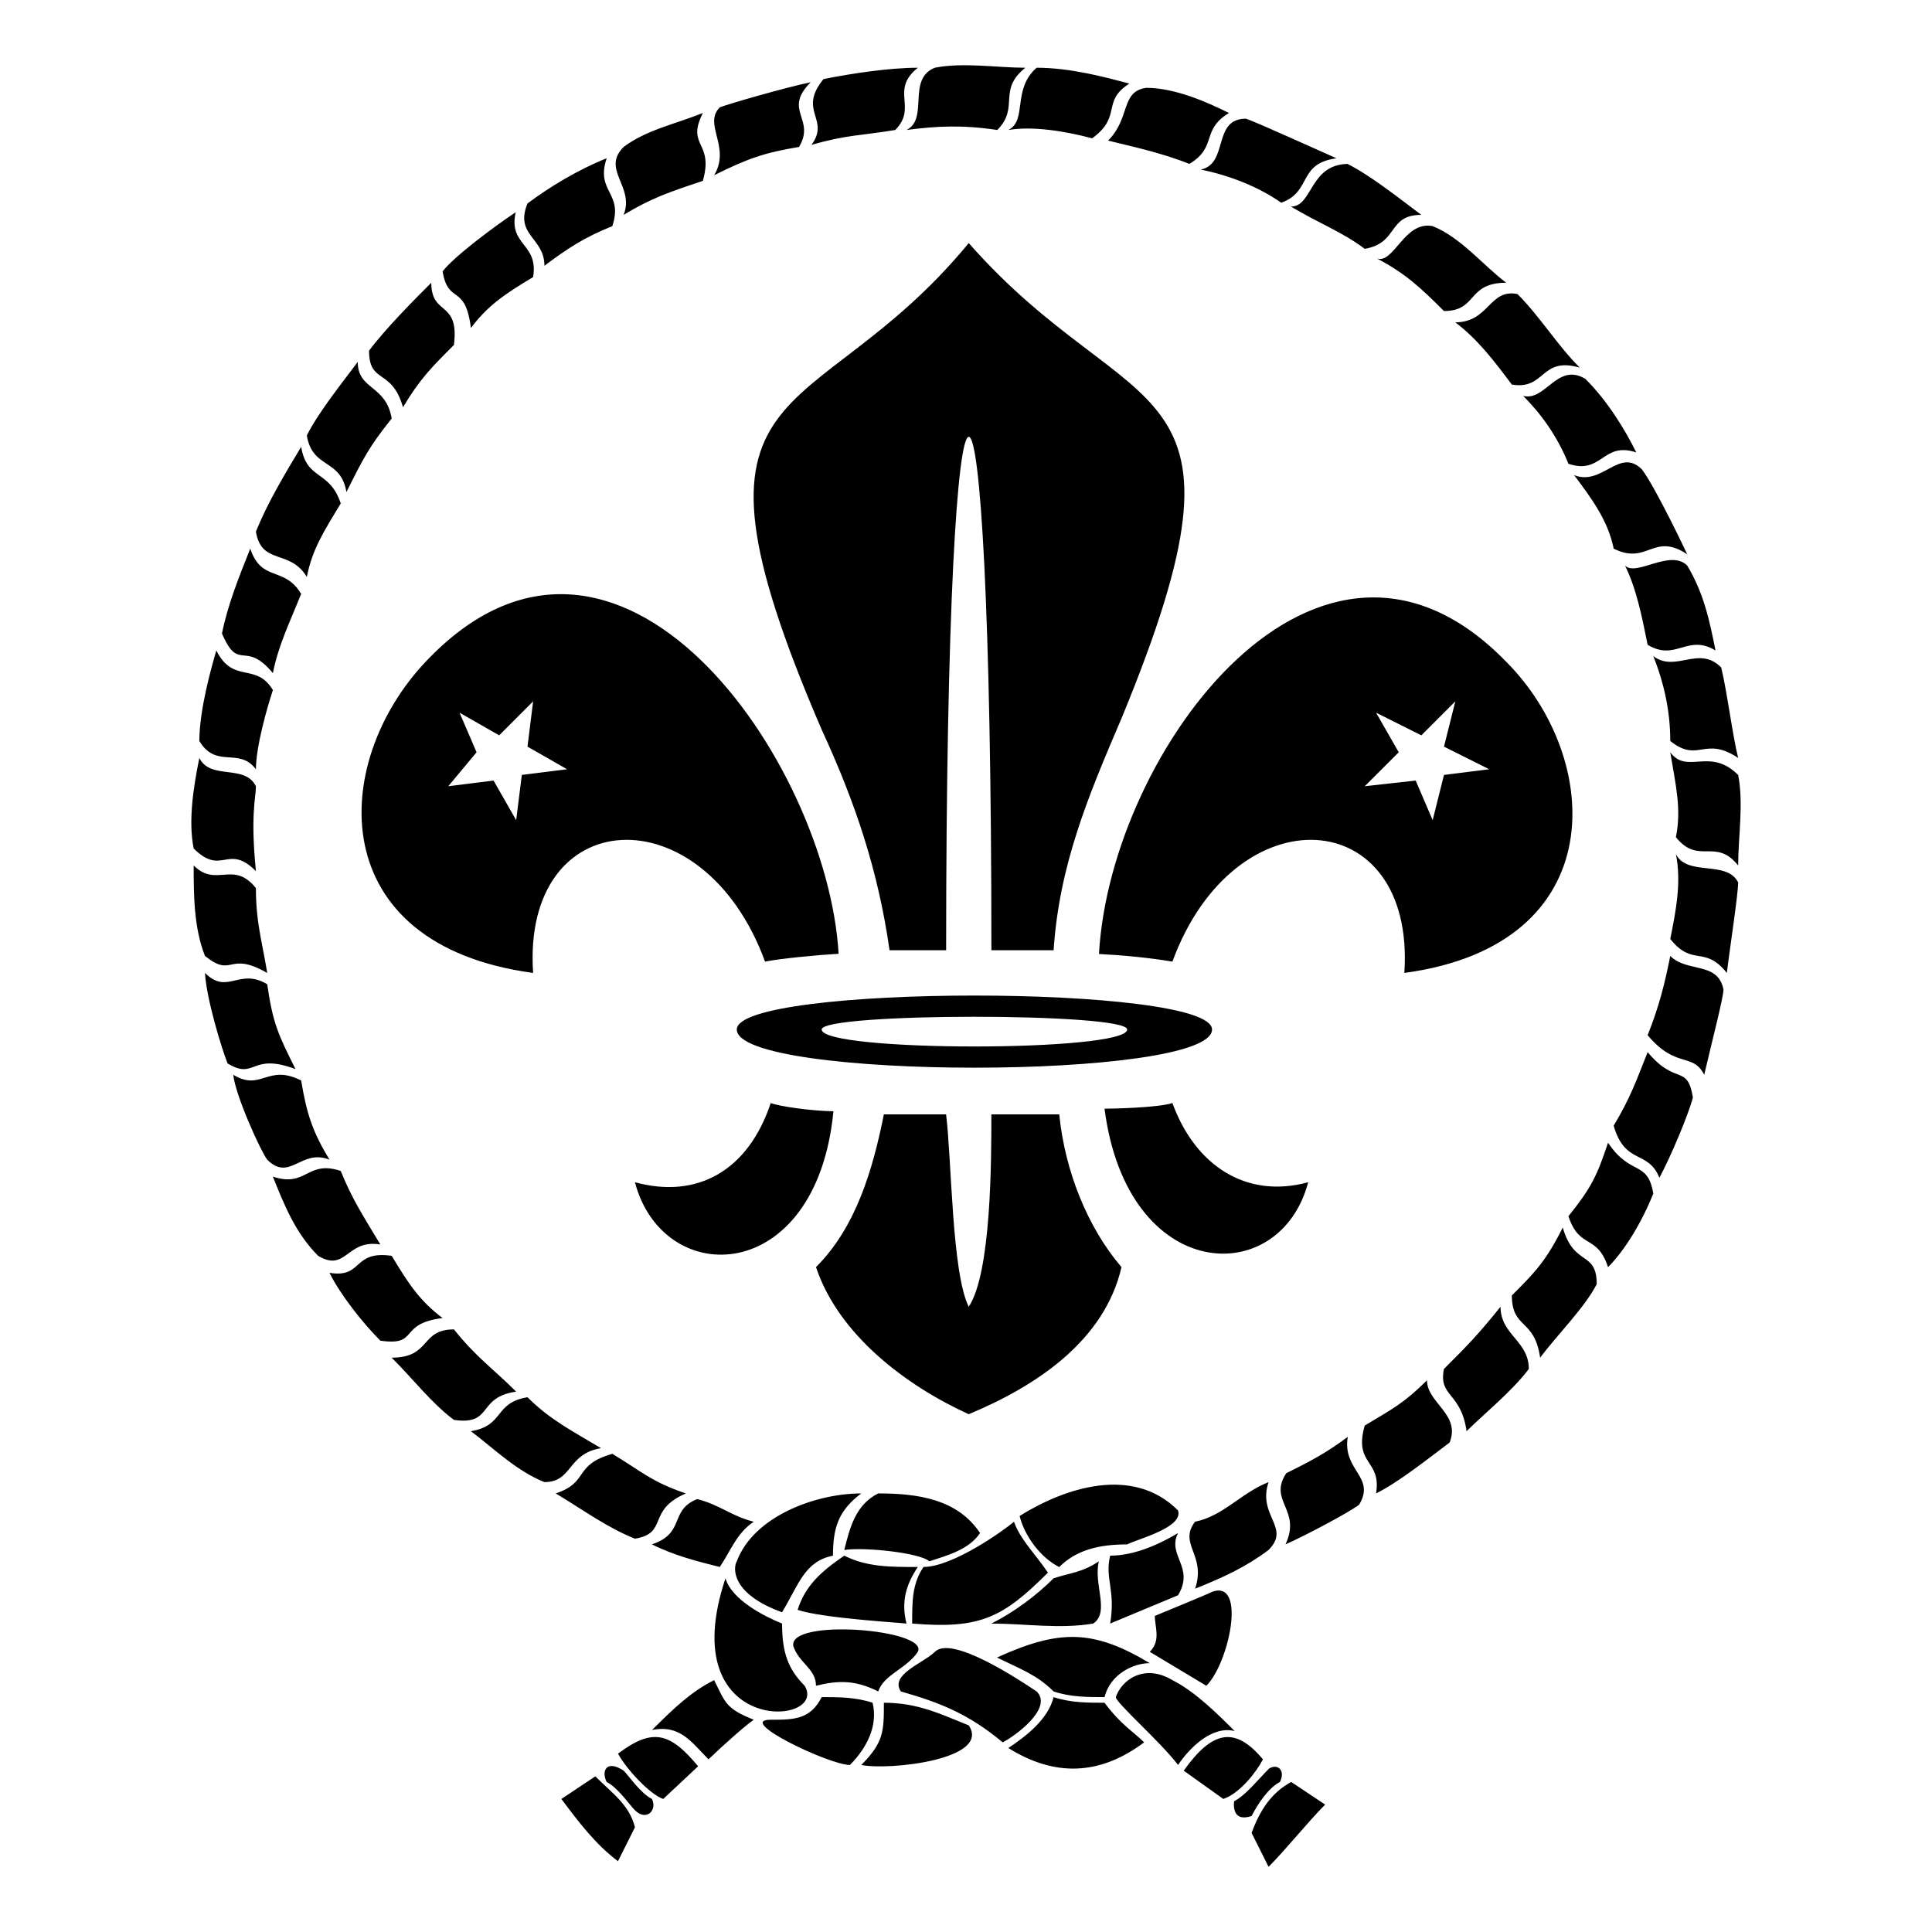 <?xml version="1.0" encoding="UTF-8"?>
<!-- Uploaded to: ICON Repo, www.iconrepo.com, Generator: ICON Repo Mixer Tools -->
<svg fill="#000000" width="800px" height="800px" version="1.1" viewBox="144 144 512 512" xmlns="http://www.w3.org/2000/svg">
 <path d="m358.84 165.8c-6.492 1.32-21.902 5.773-24.082 6.641-4.5 4.5 3 10.496-1.5 17.996 8.996-4.492 13.488-6 22.492-7.496 4.5-7.492-4.41-9.641 3.09-17.137zm149.84 167.07 11.992 6 9.004-9.004-3.004 11.996 11.996 6-11.996 1.5-3 11.992-4.5-10.496-13.496 1.5 9.004-8.996-6-10.484zm-242.89 0 10.496 6 8.996-9.004-1.492 11.996 10.496 6-11.996 1.5-1.5 11.992-5.992-10.496-11.996 1.5 7.492-8.996-4.504-10.484zm199.41 83.957c0 13.496-125.94 13.496-125.94 0 0-11.992 125.94-11.992 125.94 0zm-118.45-17.988c4.184-0.828 13.676-1.742 19.492-2.082-3.004-50.977-58.477-131.35-109.45-77.383-25.484 26.992-26.992 74.973 28.484 82.461-3-44.98 44.984-47.973 61.469-3zm88.492-2.023c6.117 0.309 13.246 0.977 19.457 2.023 16.496-44.98 64.473-41.98 61.469 3 55.473-7.492 52.477-56.977 26.992-82.461-49.473-50.977-104.92 23.469-107.92 77.441zm1.469 41c6 46.48 46.48 47.98 53.973 19.488-16.488 4.504-29.984-4.5-35.984-20.988-3.902 1.281-16.363 1.5-17.988 1.5zm-41.98 1.504h-16.496c-3 14.996-7.492 29.984-17.988 40.48 6 17.996 23.988 31.484 40.48 38.98 17.988-7.492 35.984-19.488 40.48-38.98-8.996-10.496-14.996-25.484-16.496-40.48h-17.988c0 11.996 0 41.98-6 50.977-4.5-8.996-4.5-38.98-6-50.977zm28.484-43.488c1.5-22.488 9.004-40.48 17.996-61.465 38.98-94.461 3-76.469-40.48-125.95-41.98 50.977-80.965 31.484-38.98 128.94 8.996 19.488 14.996 37.484 17.988 58.469h14.996c0-181.41 11.996-181.41 11.996 0l16.488-0.008zm-74.965 40.488c-6 17.988-19.488 25.484-35.984 20.988 7.496 28.492 48.105 27.664 52.602-18.816-5.731-0.066-14.234-1.262-16.621-2.172zm13.5-19.492c0 6 80.965 6 80.965 0 0-4.5-80.965-4.5-80.965 0zm-163.43-14.996c6 6 9.004-1.492 16.496 3.004 1.5 10.496 3.004 13.488 7.496 22.488-11.996-4.5-10.496 3.004-17.996-1.492-1.605-4.016-5.57-16.984-6-24zm188.92-239.88c-7.496 6 0 10.496-6 16.496-9.004 1.5-12.895 1.254-22.191 3.949 5.047-6.891-3.754-8.973 3.191-17.441 7.492-1.5 17.5-3.004 25-3.004zm-67.473 458.79 9.246-8.664c-7.496-8.996-12.062-10.223-21.242-3.34 2.375 4.312 8.547 10.848 11.996 12.004zm95.957-458.79c-7.496 6-1.434 10.496-7.434 16.496-9.184-1.375-15.91-1.07-24.051 0 6-3 0-13.488 7.496-16.496 7.492-1.492 16.488 0 23.988 0zm2.992 0c9.004 0 18.203 2.512 24.598 4.195-7.539 4.75-1.805 8.633-9.883 14.508-7.371-1.965-15.887-3.277-22.215-2.207 5.117-2.559 0.918-10.734 7.496-16.496zm-106.45 461.79c-1.5-1.5-4.5-6-7.492-7.496-1.5-3 0-5.992 4.5-3 1.492 1.5 4.5 6 7.492 7.496 1.5 3-1.492 5.992-4.5 3zm0 4.5-4.5 8.996c-6-4.5-10.496-10.496-14.996-16.488l8.996-6c4.5 4.5 8.996 7.492 10.496 13.488zm158.77-6.891c3.004-1.5 6.309-5.695 9.309-8.688 2.356-1.387 4.344 0.582 2.852 3.582-3.004 1.5-6 6-7.496 9.004-5.625 1.891-4.606-3.844-4.66-3.898zm7.652-11.105c-1.5 3-6 8.996-10.496 10.496l-10.496-7.496c7.492-10.496 13.488-11.996 20.992-3zm7.496 5.992 8.996 6c-4.5 4.5-10.496 11.996-14.996 16.496l-4.5-8.996c2.289-6.152 5.231-10.621 10.496-13.496zm-71.973-70.492c11.996-7.492 29.984-13.461 41.98-1.469 1.5 4.504-10.496 7.496-13.488 9.004-7.496 0-13.496 1.492-17.996 6-4.934-2.465-9.188-8.211-10.496-13.531zm-1.492 1.527c1.492 4.5 5.992 8.996 8.996 13.488-11.996 11.996-17.996 14.996-35.984 13.496 0-6 0-10.496 3-14.996 7.848 0 21.617-9.918 23.988-11.992zm-57.34 23.363c1.988-6.324 6.094-10.094 12.359-14.371 6 3.004 11.996 3.004 19.492 3.004-3.004 4.5-4.504 8.996-3.004 14.996-1.355-0.227-22.117-1.391-28.848-3.629zm12.359-15.871c1.5-5.992 3.004-11.992 9.004-14.996 10.496 0 20.988 1.5 26.984 10.496-3 4.5-8.938 6-13.43 7.496-2.566-2.289-17.406-3.82-22.559-3zm-28.484 3.004c4.5-11.996 20.992-17.996 32.984-17.996-5.992 4.5-7.492 9.004-7.492 16.496-7.496 1.5-8.996 7.496-13.488 14.996-13.59-4.891-12.996-11.859-12.004-13.496zm95.953 0c-1.5 6 3.004 13.488-1.5 16.496-8.996 1.492-17.988 0-26.984 0 6-3.004 11.992-7.496 16.488-11.996 4.504-1.5 7.496-1.5 11.996-4.5zm3-1.504c4.5 0 10.496-1.5 17.988-6-3 6 4.5 9.004 0 16.496l-17.988 7.496c1.492-9.004-1.5-11.996 0-17.996zm27.172 9.52c9.004-3 4.312 18.969-1.68 24.961l-14.996-8.996c3-3 1.34-6.523 1.34-9.52 0 0 13.637-5.594 15.336-6.445zm-111.13 14.465c-1.5-7.492 35.984-4.5 32.988 1.5-3.004 4.5-9.004 6-10.496 10.496-6-3-10.496-3-16.496-1.5 0-4.5-4.5-5.992-6-10.496zm-2.992-5.992c0 7.492 1.492 11.992 5.992 16.488 6.461 10.77-35.008 13.609-20.992-28.48 1.648 5.731 10.469 10.176 15 11.992zm-3.004 25.492c6 0 10.496 0 13.496-6 4.5 0 8.996 0 13.488 1.492 1.5 6-1.5 11.996-6 16.496-5.481 0-30.504-11.992-20.988-11.992zm52.477 1.492c6 9.004-20.992 11.996-28.492 10.496 6-6 6-8.996 6-16.496 9.004 0 14.996 3.004 22.492 6zm-8.992-19.488c4.5-4.5 22.488 7.496 26.984 10.496 4.5 4.5-5.992 11.996-8.996 13.488-8.996-7.492-16.496-10.496-26.992-13.488-3-4.5 6-7.492 9.004-10.496zm56.969 3c-4.504 0-10.496 3-11.996 8.996-4.5 0-8.996 0-13.496-1.5-4.5-4.5-8.996-6-14.996-8.996 16.496-7.496 25.484-7.496 40.488 1.5zm-37.484 22.488c4.5-3 10.496-7.492 11.992-13.488 4.504 1.492 9.004 1.492 13.496 1.492 4.5 6 7.492 7.496 10.496 10.496-11.996 9.004-23.992 9.004-35.984 1.5zm59.969-4.5c-6-1.5-11.996 4.5-14.996 8.996-4.5-6-16.496-16.496-16.496-17.988 1.5-4.5 7.496-8.996 14.996-4.5 6 3 11.996 8.996 16.496 13.488zm-139.43 7.496c-4.5-4.504-7.461-9.27-14.965-7.769 6-5.992 10.469-10.223 16.465-13.215 3 5.992 3 7.492 10.496 10.496-2.043 1.363-8.27 6.891-11.996 10.492zm137.93-436.29c-7.492 4.5-3 8.996-10.496 13.488-7.492-3-15.543-4.684-21.539-6.176 6-6 3.25-13.004 10.098-13.984 7.492 0 15.949 3.672 21.941 6.672zm28.492 11.996c-10.414 1.434-6.359 8.781-14.633 11.781-6.082-4.262-13.859-7.285-21.355-8.789 7.492-1.5 3-13.488 11.996-13.488 3.035 1.012 21.617 9.492 23.992 10.496zm22.48 14.996c-8.996 0-5.992 7.492-14.996 8.996-5.992-4.5-12.055-6.699-19.555-11.199 5.754 0.059 4.91-11.109 15-11.293 6 3.004 13.555 8.996 19.547 13.496zm22.492 17.988c-10.496 0-7.496 7.496-16.496 7.496-6-6-10.164-9.957-17.75-13.926 4.504 1.5 7.254-10.066 14.758-8.57 7.492 3 13.488 10.496 19.488 14.996zm19.488 22.488c-10.496-3.004-8.996 6-17.988 4.5-4.5-6-8.996-11.996-14.996-16.496 8.996 0 8.996-8.996 16.488-7.496 6 6 10.496 13.496 16.496 19.492zm14.996 22.488c-8.996-3-8.996 6-17.988 3.004-3.004-7.496-7.496-13.496-11.996-17.996 6 1.5 8.996-8.996 16.496-4.5 6 6 10.496 13.488 13.488 19.488zm13.496 26.992c-9.004-6-10.496 3-19.492-1.5-1.492-7.492-5.992-13.488-10.492-19.488 7.492 3.004 11.992-7.492 17.988-1.5 3.762 5.016 11.996 22.488 11.996 22.488zm7.492 25.484c-7.492-4.5-10.496 3-17.988-1.5-1.5-7.492-3.004-14.996-6-20.992 3 3.004 11.996-4.5 16.496 0 4.5 7.496 5.992 14.996 7.492 22.492zm6 28.484c-8.996-5.992-10.496 1.5-17.988-4.5 0-7.492-1.5-14.996-4.504-22.488 6 4.5 11.996-3.004 17.996 3 1.5 6 3 17.996 4.5 23.988zm0 28.492c-6-7.496-10.496 0-16.496-7.496 1.5-7.492 0-13.488-1.492-22.488 4.5 6 10.492-1.5 17.988 6 1.5 7.492 0 16.488 0 23.988zm-2.992 28.48c-6-7.492-9.004-1.492-14.996-8.996 1.492-7.492 3-14.996 1.492-22.492 3.004 6 13.496 1.5 16.496 7.496 0 3.231-2.305 18.094-2.992 23.992zm-6 26.992c-3.004-6-7.496-1.5-14.996-10.496 3-7.492 4.5-13.488 6-20.992 4.5 4.5 12.598 1.379 14.098 8.883 0 2.141-3.027 13.652-5.102 22.605zm-11.879 27.289c-3-7.492-9.117-3.309-12.117-13.801 4.504-7.492 6-11.992 9.004-19.488 7.492 8.996 10.496 3.004 11.992 11.996-1.047 4.207-5.773 15.52-8.879 21.293zm-13.609 23.688c-3.004-8.996-7.496-4.5-10.496-13.488 6-7.496 7.492-10.496 10.496-19.488 6 8.996 10.496 4.5 11.992 13.488-3 7.492-7.492 14.996-11.992 19.488zm-17.996 23.988c-1.492-10.496-7.492-7.492-7.492-16.488 6-6 8.996-9.004 13.488-17.996 3.004 10.496 8.996 6 8.996 14.996-3 6-10.496 13.496-14.996 19.488zm-19.492 19.492c-1.5-10.496-7.492-9.004-6-16.496 6-6 8.996-8.996 14.996-16.496 0 7.496 7.496 8.996 7.496 16.496-4.5 6-11.996 11.992-16.496 16.496zm-23.988 16.488c1.492-8.996-6-7.492-3.004-17.988 7.496-4.5 10.496-6 16.496-11.996 0 6 8.996 8.996 6 16.496-6 4.5-13.488 10.496-19.488 13.488zm-23.992 13.496c4.297-9.27-4.66-11.414 0.184-18.844 6-3.004 10.312-5.148 16.309-9.645-1.492 9.004 7.496 10.496 3.004 17.996-2.762 2.07-14.109 8.117-19.5 10.496zm-23.957 11.746c3.004-8.996-4.527-11.746-0.031-17.746 7.496-1.5 11.996-7.496 19.488-10.496-3 8.996 6 11.996 0 17.988-5.992 4.504-11.961 7.254-19.457 10.254zm-143.96-11.746c9.004-3.004 4.5-9.004 11.996-11.996 6 1.5 8.996 4.5 14.996 6-4.5 3-6 7.492-8.996 11.996-6-1.5-11.996-3.004-17.996-6zm-25.484-13.496c9.004-3 4.5-7.492 14.996-10.496 7.496 4.504 10.496 7.496 19.492 10.496-10.496 4.5-4.504 10.496-13.496 11.996-7.492-3-13.488-7.496-20.992-11.996zm-22.488-16.488c8.996-1.5 6-7.496 14.996-9.004 6 6 11.992 9.004 19.488 13.496-8.996 1.492-7.496 8.996-14.996 8.996-7.496-3-13.488-8.996-19.488-13.488zm-20.992-19.492c10.496 0 7.492-7.492 16.496-7.492 5.992 7.492 10.496 10.496 16.488 16.496-10.496 1.492-5.992 8.996-16.488 7.492-6-4.5-10.496-10.496-16.496-16.496zm-16.488-22.488c8.996 1.492 6-6 16.496-4.5 4.5 7.492 7.492 11.992 13.488 16.488-11.996 1.5-6 7.496-16.496 6-4.5-4.5-10.496-11.992-13.488-17.988zm-14.996-25.492c8.996 3 8.996-4.5 17.988-1.5 3.004 7.496 6 11.996 10.496 19.488-8.996-1.492-8.996 7.496-16.488 3.004-6-6-9.004-13.496-11.996-20.992zm-10.496-26.984c7.496 4.5 8.996-3 17.988 1.5 1.5 8.996 3.004 13.488 7.496 20.992-7.496-3.004-10.496 5.992-16.496 0-1.766-2.363-8.383-16.887-8.992-22.492zm-10.492-55.473c6 6 10.496-1.5 16.496 6 0 8.996 1.5 13.488 3 22.488-10.496-6-8.996 1.5-16.496-4.5-3-7.492-3-16.496-3-23.988zm1.5-28.492c3 6 11.992 1.5 14.996 7.496 0 3-1.5 7.496 0 22.492-7.496-7.496-8.996 1.492-16.496-6-1.5-7.496 0-16.496 1.5-23.992zm4.5-28.484c4.5 8.996 10.496 3 14.996 10.496-1.5 4.5-4.5 14.996-4.5 20.992-4.5-6-10.496 0-14.996-7.496 0-8.219 3.152-19.352 4.5-23.992zm8.992-26.992c3.004 9.004 8.996 4.5 13.488 11.996-3 7.496-5.992 13.488-7.492 20.992-7.496-8.996-8.996 0-13.488-10.496 1.492-7.496 4.5-14.996 7.492-22.492zm13.488-26.98c1.5 8.996 7.496 5.992 10.496 14.996-4.5 7.492-7.492 11.992-8.996 19.488-4.5-7.496-11.992-3.004-13.488-11.996 3-7.492 7.492-14.996 11.992-22.488zm15-22.492c0 7.496 7.492 6 8.996 14.996-6 7.496-7.496 10.496-11.996 19.488-1.5-8.996-8.996-6-10.496-14.996 3.004-6 8.996-13.488 13.496-19.488zm19.488-20.988c0 8.996 7.492 4.5 6 16.496-6 6-9.004 8.996-13.496 16.496-3-10.496-8.996-6-8.996-14.996 4.5-6 11.996-13.496 16.496-17.996zm22.375-18.691c-2.023 8.871 6.109 8.195 4.613 17.191-7.492 4.5-11.992 7.496-16.488 13.496-1.5-11.996-6-6-7.496-14.996 2.84-3.785 13.551-11.828 19.375-15.691zm24.105-14.293c-3.004 8.996 4.5 8.996 1.492 17.988-7.492 3-11.992 6-17.988 10.496 0-7.496-7.926-8.027-4.5-16.496 6-4.5 13.488-8.996 20.992-11.992zm25.484-11.996c-4.5 8.996 3 7.492 0 17.988-9.004 3.004-13.496 4.5-20.992 9.004 3-7.496-6-11.996 0-17.996 6-4.5 13.488-6 20.992-8.996z"/>
</svg>